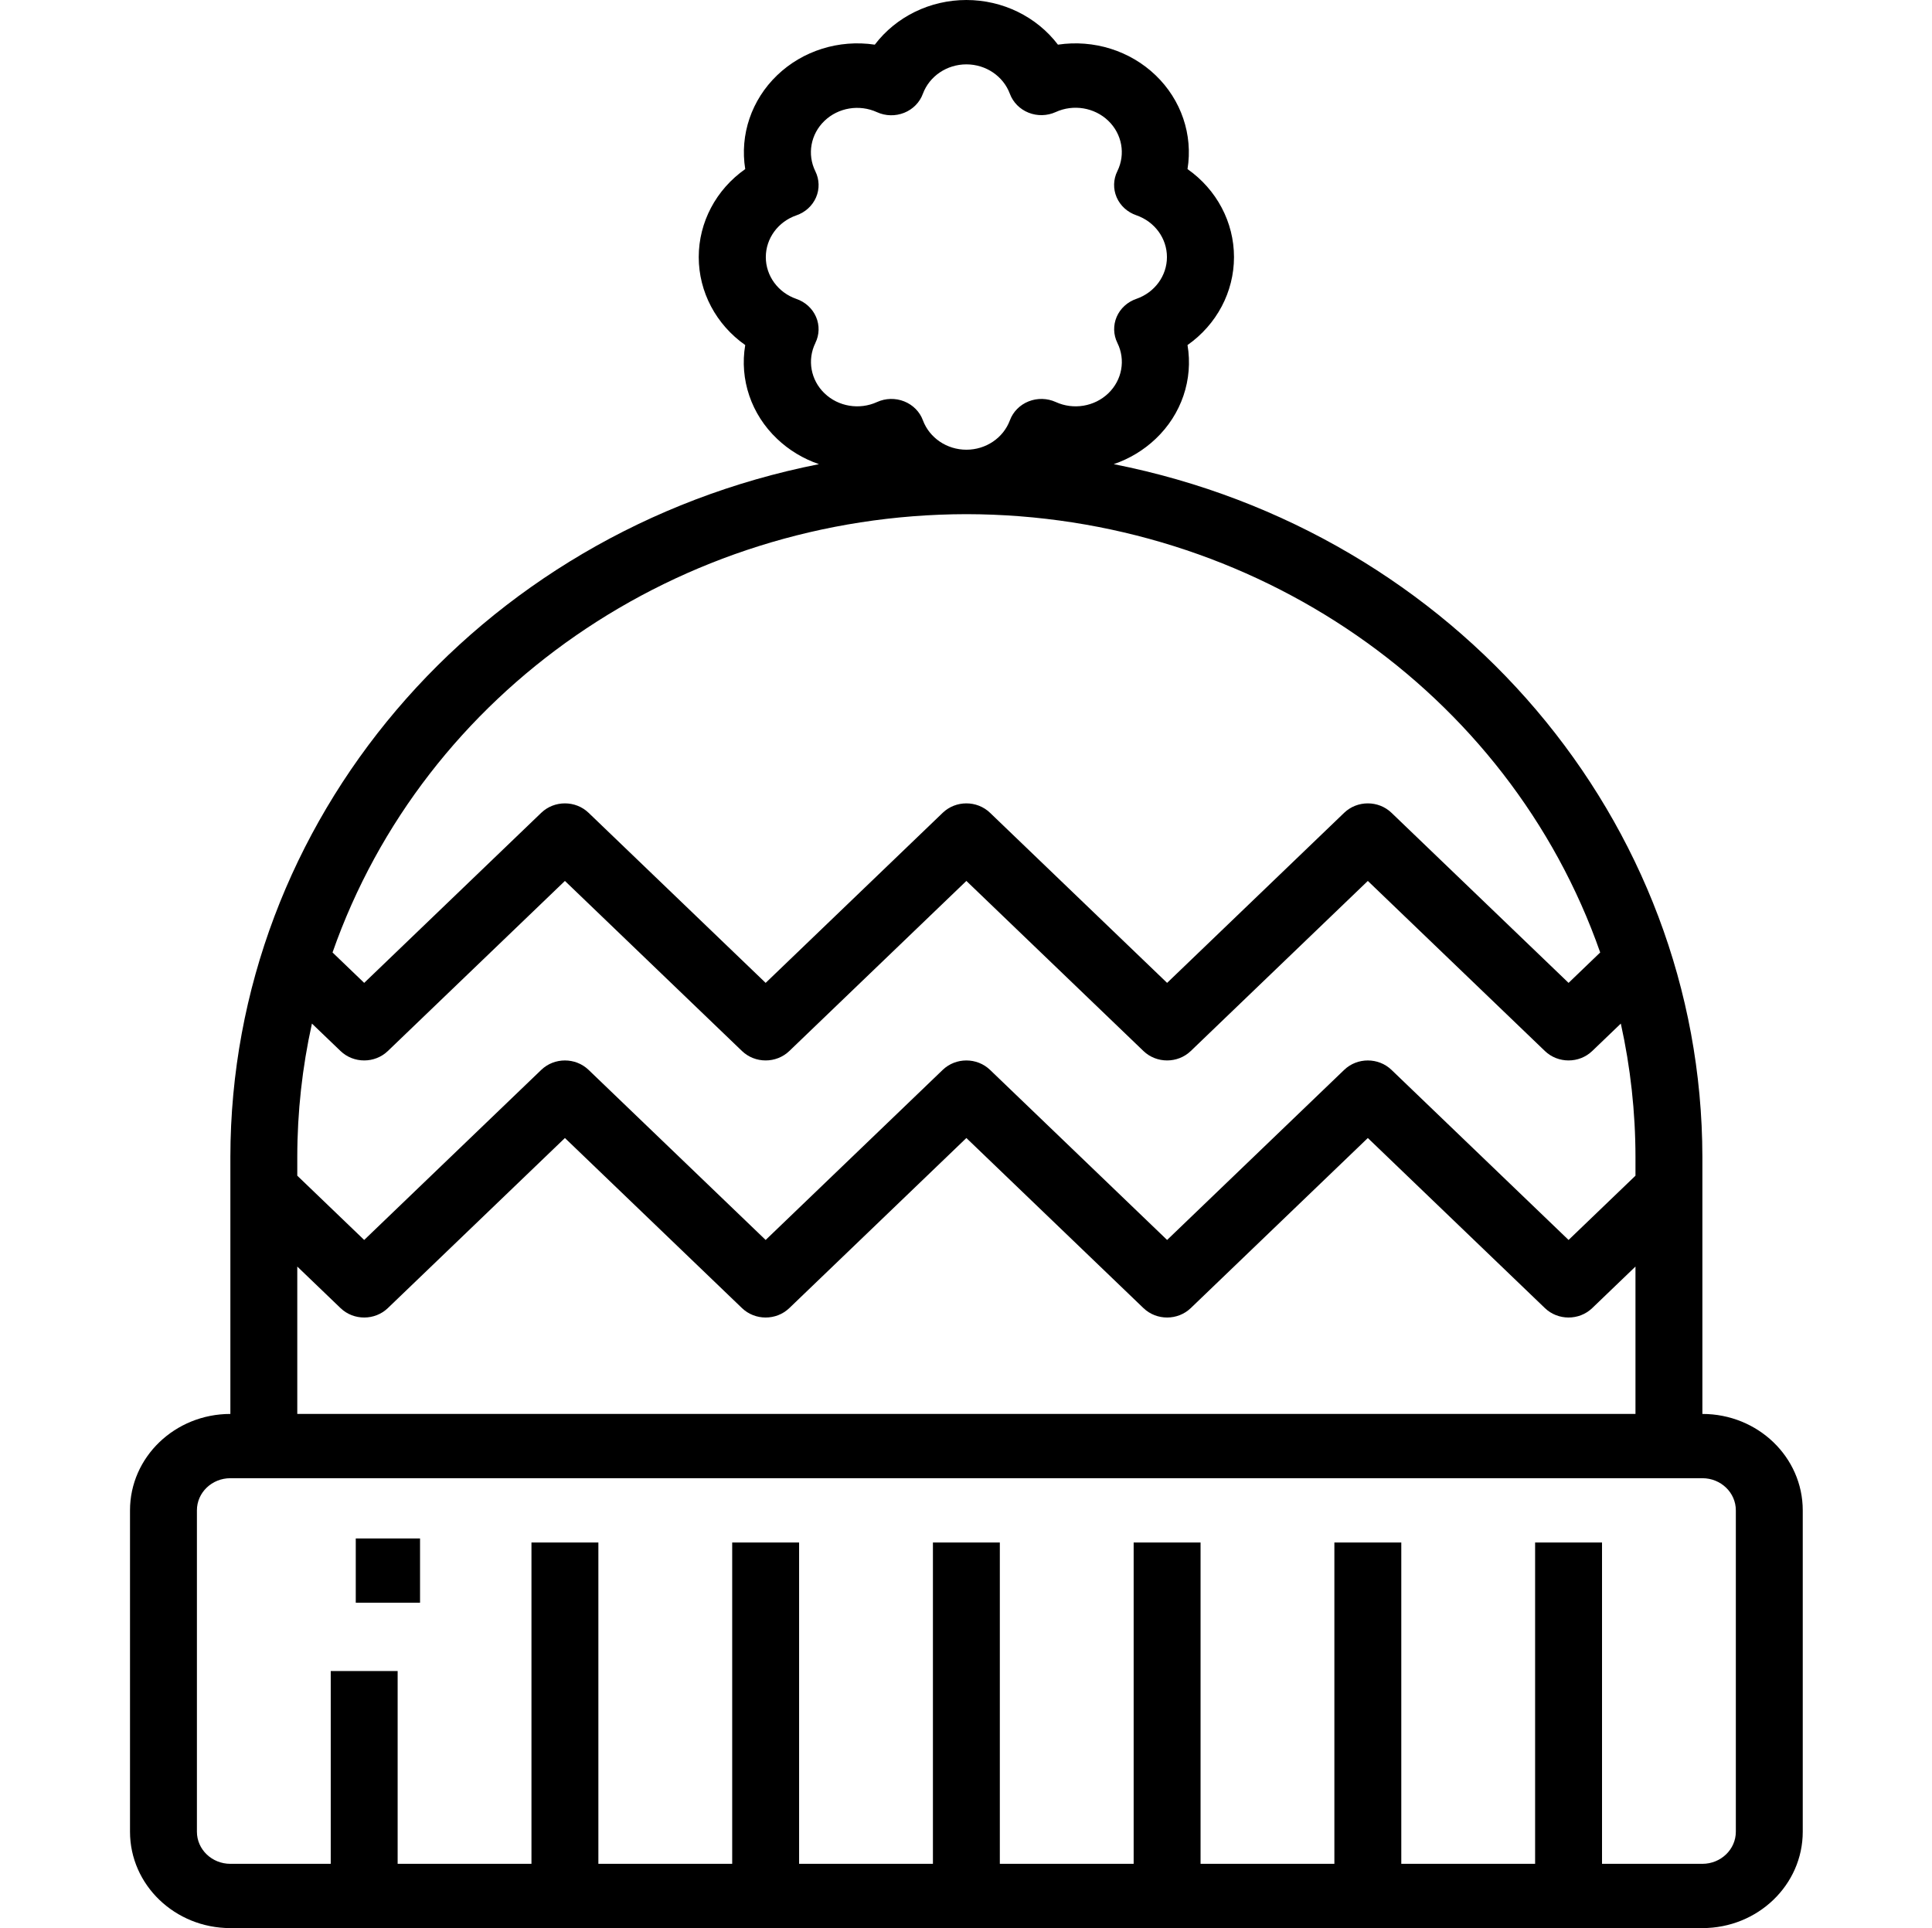 <svg width="513" height="512" viewBox="0 0 513 512" fill="none" xmlns="http://www.w3.org/2000/svg">
<g clip-path="url(#clip0_175_1116)">
<path d="M61.17 307.2V375.467C46.453 375.467 34.52 386.925 34.52 401.067V486.4C34.52 500.538 46.453 512 61.17 512H452.03C466.748 512 478.68 500.538 478.68 486.4V401.067C478.68 386.925 466.748 375.467 452.03 375.467V307.2C451.905 218.046 386.634 141.229 295.729 123.254C299.906 121.829 303.701 119.533 306.85 116.538C313.716 110.046 316.87 100.758 315.317 91.629C323.077 86.179 327.661 77.5 327.661 68.267C327.661 59.029 323.077 50.35 315.317 44.9C316.796 35.775 313.651 26.517 306.85 19.988C300.049 13.454 290.411 10.438 280.912 11.858C275.243 4.404 266.208 0 256.6 0C246.988 0 237.957 4.404 232.284 11.858C222.785 10.438 213.147 13.454 206.35 19.988C199.549 26.517 196.404 35.775 197.879 44.9C190.123 50.35 185.534 59.029 185.534 68.267C185.534 77.5 190.123 86.179 197.879 91.629C196.326 100.758 199.484 110.046 206.346 116.538C209.49 119.533 213.286 121.829 217.458 123.254C126.557 141.229 61.287 218.046 61.17 307.2ZM78.936 336.329L90.422 347.363C93.892 350.696 99.513 350.696 102.983 347.363L150.002 302.196L197.02 347.363C200.49 350.696 206.112 350.696 209.582 347.363L256.6 302.196L303.619 347.363C307.089 350.696 312.71 350.696 316.18 347.363L363.198 302.196L410.217 347.363C413.687 350.696 419.308 350.696 422.778 347.363L434.264 336.329V375.467H78.936V336.329ZM452.03 392.533C456.936 392.533 460.914 396.35 460.914 401.067V486.4C460.914 491.113 456.936 494.933 452.03 494.933H425.381V409.6H407.614V494.933H372.082V409.6H354.315V494.933H318.782V409.6H301.016V494.933H265.483V409.6H247.717V494.933H212.184V409.6H194.418V494.933H158.885V409.6H141.118V494.933H105.586V443.733H87.819V494.933H61.17C56.264 494.933 52.286 491.113 52.286 486.4V401.067C52.286 396.35 56.264 392.533 61.17 392.533H452.03ZM434.264 307.2V312.2L416.498 329.267L369.479 284.1C366.009 280.767 360.388 280.767 356.918 284.1L309.899 329.267L262.881 284.1C259.411 280.767 253.789 280.767 250.319 284.1L203.301 329.267L156.282 284.1C152.812 280.767 147.191 280.767 143.721 284.1L96.702 329.267L78.936 312.2V307.2C78.945 295.304 80.25 283.446 82.827 271.808L90.422 279.096C93.892 282.429 99.513 282.429 102.983 279.096L150.002 233.929L197.02 279.096C200.49 282.429 206.112 282.429 209.582 279.096L256.6 233.929L303.619 279.096C307.089 282.429 312.71 282.429 316.18 279.096L363.198 233.929L410.217 279.096C413.687 282.429 419.308 282.429 422.778 279.096L430.373 271.808C432.945 283.446 434.251 295.304 434.264 307.2ZM216.5 91.075C217.58 88.896 217.645 86.379 216.682 84.15C215.719 81.917 213.819 80.183 211.455 79.375C206.589 77.688 203.344 73.25 203.344 68.283C203.344 63.312 206.589 58.875 211.455 57.188C213.819 56.379 215.719 54.646 216.682 52.417C217.645 50.188 217.58 47.671 216.5 45.487C214.279 40.983 215.246 35.621 218.92 32.096C222.59 28.571 228.176 27.646 232.865 29.788C235.138 30.825 237.767 30.883 240.091 29.95C242.416 29.017 244.216 27.183 245.049 24.9C246.797 20.217 251.421 17.092 256.6 17.092C261.779 17.092 266.398 20.217 268.146 24.9C268.988 27.175 270.792 29 273.113 29.925C275.433 30.85 278.053 30.788 280.326 29.754C285.015 27.613 290.597 28.538 294.271 32.062C297.945 35.587 298.912 40.95 296.687 45.454C295.607 47.638 295.538 50.158 296.501 52.396C297.464 54.629 299.372 56.362 301.745 57.171C306.611 58.858 309.856 63.296 309.856 68.267C309.856 73.233 306.611 77.671 301.745 79.358C299.376 80.167 297.477 81.9 296.514 84.129C295.555 86.362 295.62 88.879 296.696 91.058C298.921 95.562 297.954 100.925 294.28 104.45C290.606 107.975 285.024 108.9 280.335 106.758C278.066 105.725 275.442 105.663 273.122 106.588C270.801 107.513 268.997 109.338 268.155 111.613C266.407 116.296 261.788 119.421 256.609 119.421C251.43 119.421 246.806 116.296 245.058 111.613C244.221 109.338 242.416 107.513 240.091 106.588C237.771 105.663 235.151 105.725 232.883 106.758C228.194 108.9 222.607 107.975 218.938 104.45C215.264 100.925 214.296 95.562 216.517 91.058L216.5 91.075ZM256.6 136.533C332.875 136.65 400.583 183.475 424.899 252.925L416.498 261L369.479 215.833C366.009 212.5 360.388 212.5 356.918 215.833L309.899 261L262.881 215.833C259.411 212.5 253.789 212.5 250.319 215.833L203.301 261L156.282 215.833C152.812 212.5 147.191 212.5 143.721 215.833L96.702 261L88.296 252.925C112.612 183.475 180.321 136.65 256.6 136.533Z" fill="black"/>
<path d="M94.466 408.535H111.533V425.602H94.466V408.535Z" fill="black"/>
</g>
<defs>
<clipPath id="clip0_175_1116">
<rect width="512" height="512" fill="white" transform="translate(0.6)"/>
</clipPath>
</defs>
</svg>
